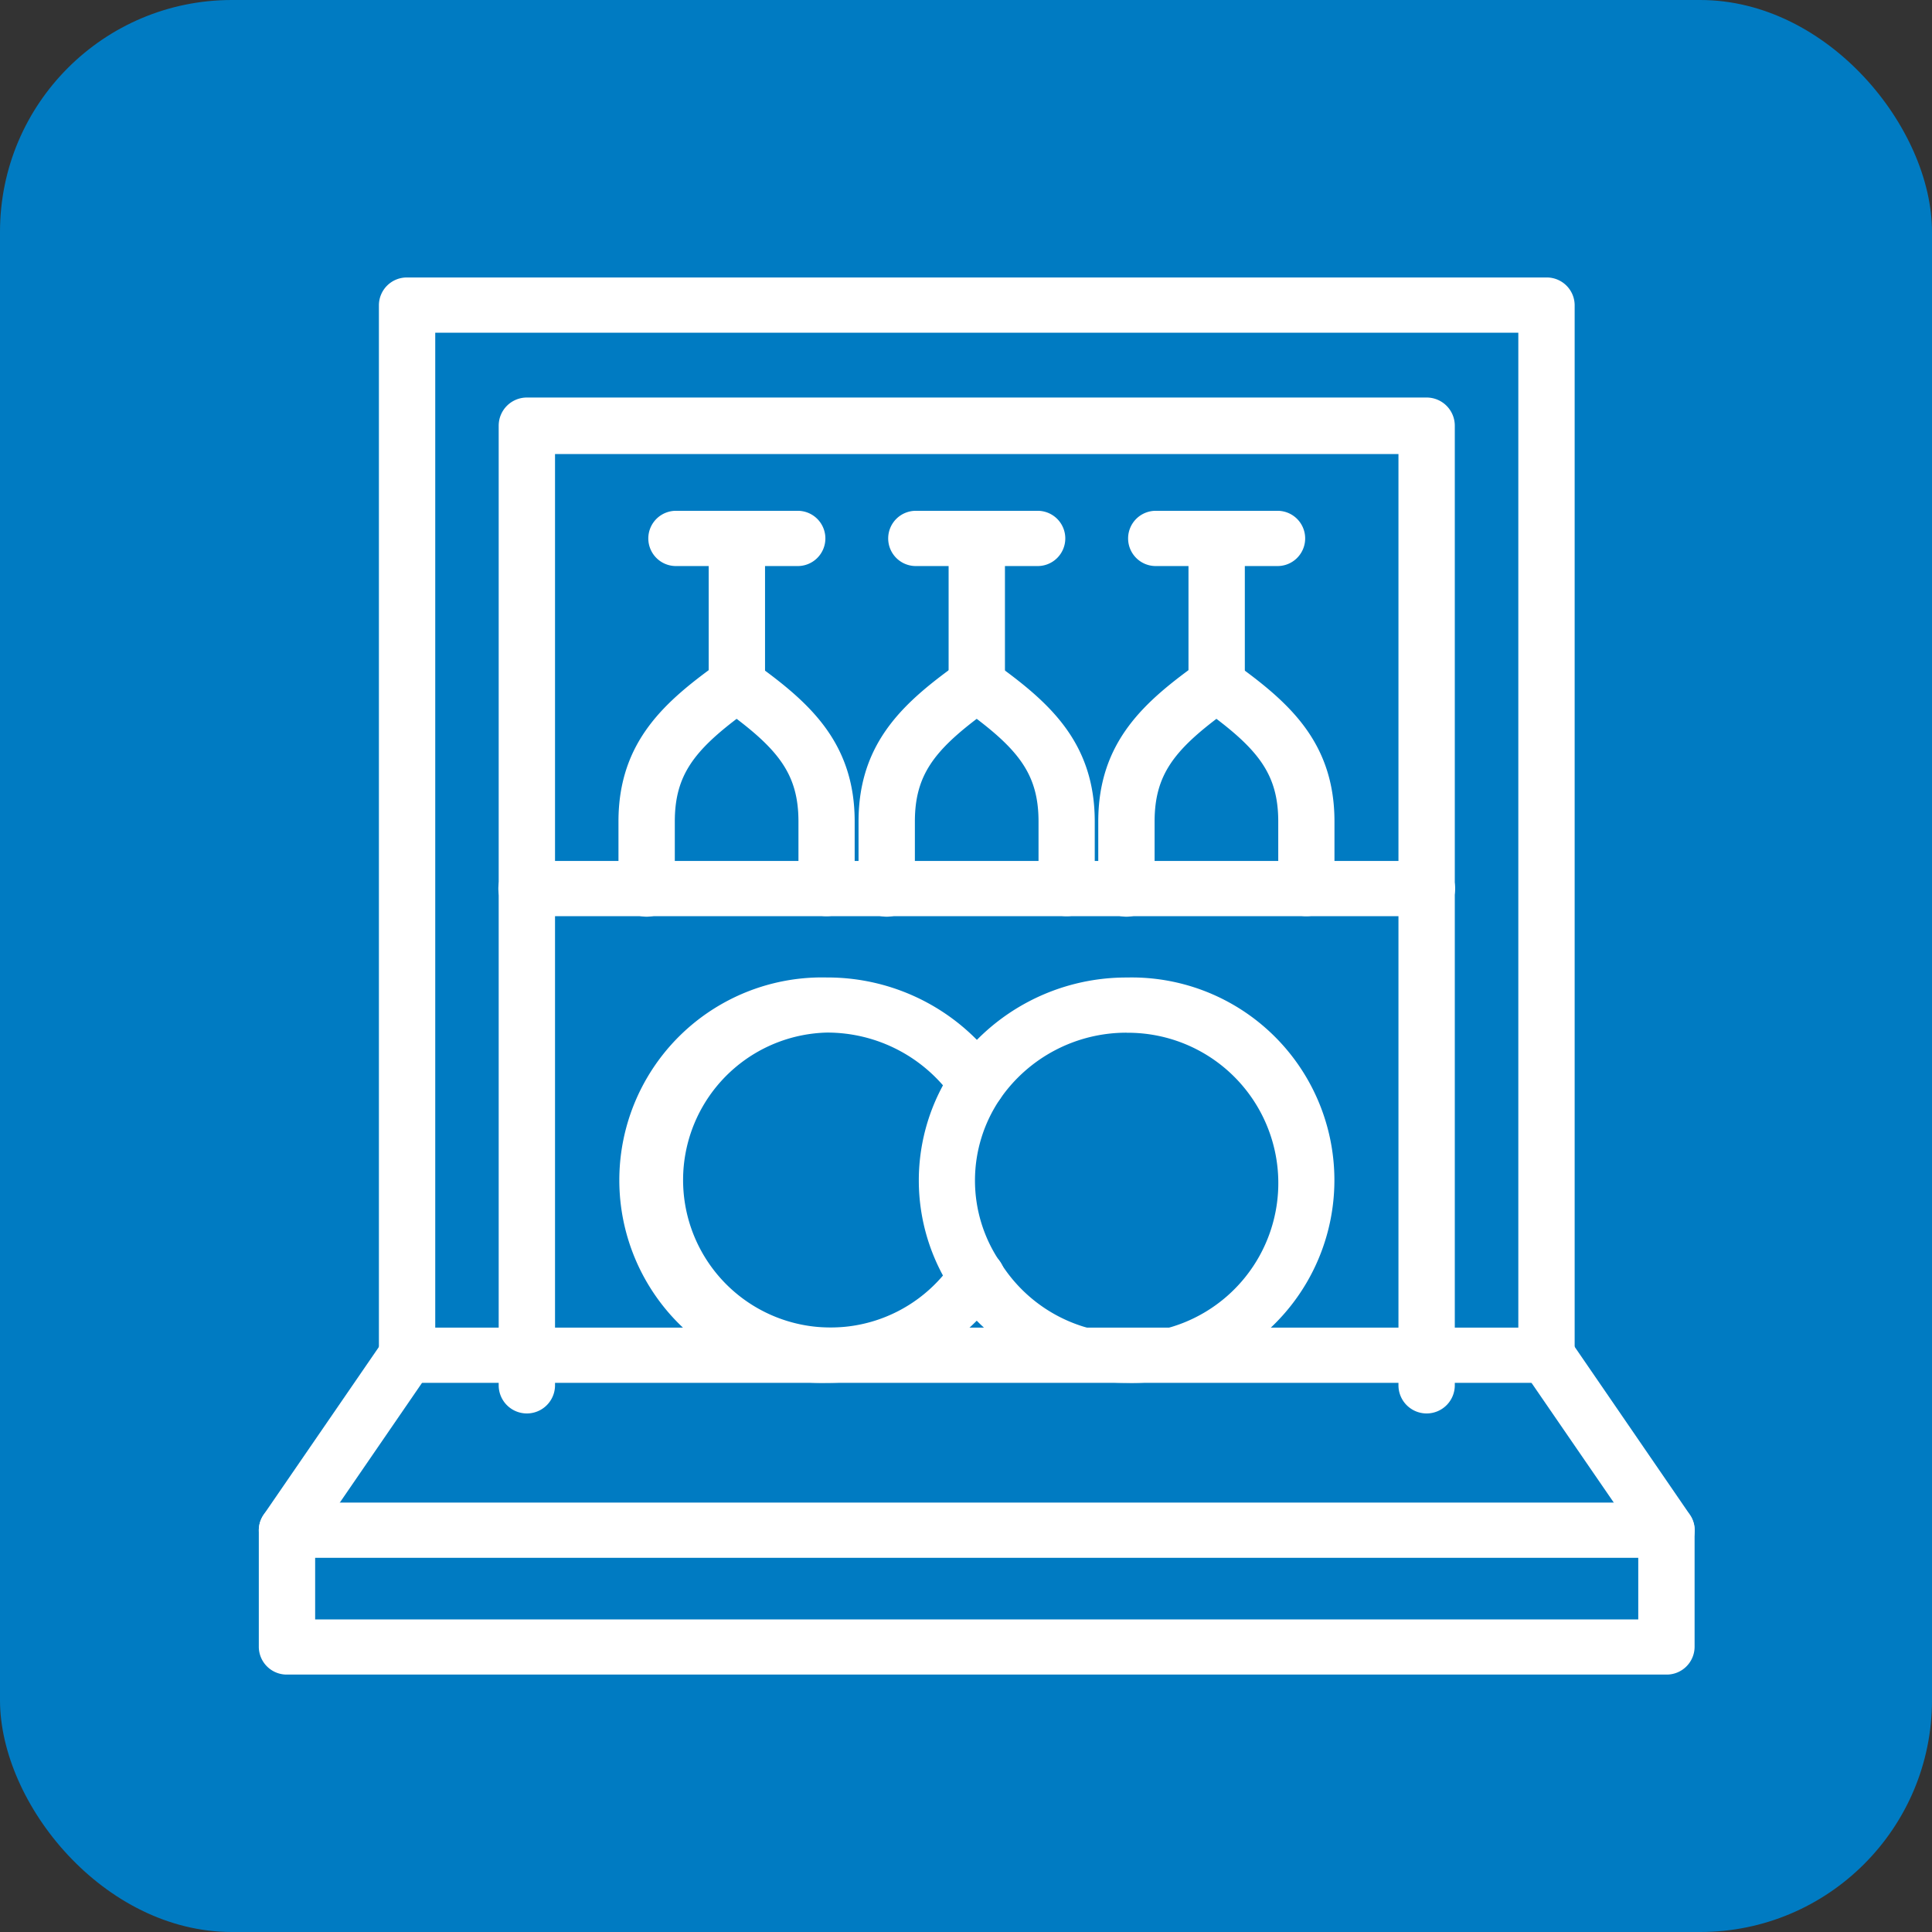 <svg id="icon_ampere_dishwasher" xmlns="http://www.w3.org/2000/svg" width="50" height="50" viewBox="0 0 50 50">
  <rect x="0" y="0" width="50" height="50" fill="#333333" stroke="none"/>
  <rect id="長方形_6152" data-name="長方形 6152" width="50" height="50" rx="6" fill="#007bc2"/>
  <g id="グループ_5452" data-name="グループ 5452" transform="translate(6.84 7.398)">
    <g id="グループ_5514" data-name="グループ 5514">
      <path id="長方形_6118" data-name="長方形 6118" d="M-3.471-4h35.7a.522.522,0,0,1,.529.514V-.463a.522.522,0,0,1-.529.514h-35.7A.522.522,0,0,1-4-.463V-3.486A.522.522,0,0,1-3.471-4ZM31.7-2.971H-2.942V-.977H31.7Z" transform="translate(4.058 35.689)" fill="#fff" stroke="#fff" stroke-linecap="round" stroke-width="0.4"/>
      <path id="線_2561" data-name="線 2561" d="M-.363,1.556A.533.533,0,0,1-.8,1.327L-3.911-3.2a.506.506,0,0,1,.146-.714.538.538,0,0,1,.734.142L.076.756A.506.506,0,0,1-.07,1.47.537.537,0,0,1-.363,1.556Z" transform="translate(36.654 31.161)" fill="#fff" stroke="#fff" stroke-linecap="round" stroke-width="0.4"/>
      <path id="線_2562" data-name="線 2562" d="M-3.472,1.556a.537.537,0,0,1-.293-.087A.506.506,0,0,1-3.911.756L-.8-3.772A.538.538,0,0,1-.07-3.914.506.506,0,0,1,.076-3.2L-3.032,1.327A.533.533,0,0,1-3.472,1.556Z" transform="translate(4.058 31.161)" fill="#fff" stroke="#fff" stroke-linecap="round" stroke-width="0.4"/>
      <path id="パス_18034" data-name="パス 18034" d="M75.634,150.941a5.047,5.047,0,1,1,0-10.091,5.232,5.232,0,0,1,4.321,2.254.506.506,0,0,1-.146.714.538.538,0,0,1-.734-.142,4.168,4.168,0,0,0-3.441-1.8,4.017,4.017,0,1,0,3.441,6.242.538.538,0,0,1,.734-.142.506.506,0,0,1,.146.714A5.229,5.229,0,0,1,75.634,150.941Z" transform="translate(-61.076 -122.751)" fill="#fff" stroke="#fff" stroke-linecap="round" stroke-width="0.4"/>
      <path id="パス_18035" data-name="パス 18035" d="M134.334,150.941a5.229,5.229,0,0,1-4.321-2.248,4.956,4.956,0,0,1,0-5.581,5.235,5.235,0,0,1,4.325-2.261,5.047,5.047,0,1,1,0,10.091Zm0-9.062a4.168,4.168,0,0,0-3.441,1.8,3.95,3.95,0,0,0,0,4.451,4.09,4.09,0,1,0,3.437-6.249Z" transform="translate(-112.014 -122.751)" fill="#fff" stroke="#fff" stroke-linecap="round" stroke-width="0.4"/>
      <path id="パス_18036" data-name="パス 18036" d="M70.765,118.429H47.479a.515.515,0,1,1,0-1.029H70.765a.515.515,0,1,1,0,1.029Z" transform="translate(-40.684 -102.317)" fill="#fff" stroke="#fff" stroke-linecap="round" stroke-width="0.4"/>
      <path id="パス_18037" data-name="パス 18037" d="M75.634,82.615A.522.522,0,0,1,75.1,82.1V80.365c0-1.287-.558-1.983-1.8-2.907-1.241.925-1.8,1.62-1.8,2.907V82.1a.529.529,0,0,1-1.058,0V80.365c0-1.984,1.152-2.969,2.543-3.965a.541.541,0,0,1,.627,0c1.391,1,2.543,1.98,2.543,3.965V82.1A.522.522,0,0,1,75.634,82.615Z" transform="translate(-61.076 -66.503)" fill="#fff" stroke="#fff" stroke-linecap="round" stroke-width="0.4"/>
      <path id="線_2563" data-name="線 2563" d="M-3.471.8A.522.522,0,0,1-4,.29V-3.485A.522.522,0,0,1-3.471-4a.522.522,0,0,1,.529.514V.29A.522.522,0,0,1-3.471.8Z" transform="translate(15.701 10.022)" fill="#fff" stroke="#fff" stroke-linecap="round" stroke-width="0.4"/>
      <path id="パス_18038" data-name="パス 18038" d="M79.936,47.979H76.829a.515.515,0,1,1,0-1.029h3.107a.515.515,0,1,1,0,1.029Z" transform="translate(-66.153 -40.928)" fill="#fff" stroke="#fff" stroke-linecap="round" stroke-width="0.4"/>
      <path id="パス_18039" data-name="パス 18039" d="M122.584,82.615a.522.522,0,0,1-.529-.515V80.365c0-1.287-.558-1.983-1.8-2.907-1.241.925-1.8,1.62-1.8,2.907V82.1a.529.529,0,0,1-1.058,0V80.365c0-1.984,1.152-2.969,2.543-3.965a.541.541,0,0,1,.627,0c1.391,1,2.543,1.98,2.543,3.965V82.1A.522.522,0,0,1,122.584,82.615Z" transform="translate(-101.818 -66.503)" fill="#fff" stroke="#fff" stroke-linecap="round" stroke-width="0.4"/>
      <path id="線_2564" data-name="線 2564" d="M-3.471.8A.522.522,0,0,1-4,.29V-3.485A.522.522,0,0,1-3.471-4a.522.522,0,0,1,.529.514V.29A.522.522,0,0,1-3.471.8Z" transform="translate(21.91 10.022)" fill="#fff" stroke="#fff" stroke-linecap="round" stroke-width="0.4"/>
      <path id="パス_18040" data-name="パス 18040" d="M126.886,47.979h-3.108a.515.515,0,1,1,0-1.029h3.108a.515.515,0,1,1,0,1.029Z" transform="translate(-106.894 -40.928)" fill="#fff" stroke="#fff" stroke-linecap="round" stroke-width="0.4"/>
      <path id="パス_18041" data-name="パス 18041" d="M169.534,82.615A.522.522,0,0,1,169,82.1V80.365c0-1.287-.558-1.983-1.8-2.907-1.241.925-1.8,1.62-1.8,2.907V82.1a.529.529,0,0,1-1.058,0V80.365c0-1.984,1.152-2.969,2.543-3.965a.541.541,0,0,1,.627,0c1.391,1,2.543,1.98,2.543,3.965V82.1A.522.522,0,0,1,169.534,82.615Z" transform="translate(-142.559 -66.503)" fill="#fff" stroke="#fff" stroke-linecap="round" stroke-width="0.4"/>
      <path id="線_2565" data-name="線 2565" d="M-3.471.8A.522.522,0,0,1-4,.29V-3.485A.522.522,0,0,1-3.471-4a.522.522,0,0,1,.529.514V.29A.522.522,0,0,1-3.471.8Z" transform="translate(28.118 10.022)" fill="#fff" stroke="#fff" stroke-linecap="round" stroke-width="0.4"/>
      <path id="パス_18042" data-name="パス 18042" d="M173.836,47.979h-3.107a.515.515,0,1,1,0-1.029h3.107a.515.515,0,1,1,0,1.029Z" transform="translate(-147.636 -40.928)" fill="#fff" stroke="#fff" stroke-linecap="round" stroke-width="0.4"/>
      <path id="パス_18032" data-name="パス 18032" d="M53.517,28.207H24.029a.522.522,0,0,1-.529-.514V.515A.522.522,0,0,1,24.029,0H53.517a.522.522,0,0,1,.529.514V27.693A.522.522,0,0,1,53.517,28.207ZM24.558,27.178H52.988V1.029H24.558Z" transform="translate(-20.334 -0.017)" fill="#fff" stroke="#fff" stroke-linecap="round" stroke-width="0.4"/>
      <path id="パス_18033" data-name="パス 18033" d="M70.765,49.392a.529.529,0,0,1-.529-.529v-24.3H48.008v24.3a.529.529,0,0,1-1.058,0V24.029a.529.529,0,0,1,.529-.529H70.765a.529.529,0,0,1,.529.529V48.863A.529.529,0,0,1,70.765,49.392Z" transform="translate(-40.684 -20.41)" fill="#fff" stroke="#fff" stroke-linecap="round" stroke-width="0.4"/>
    </g>
  </g>
</svg>
